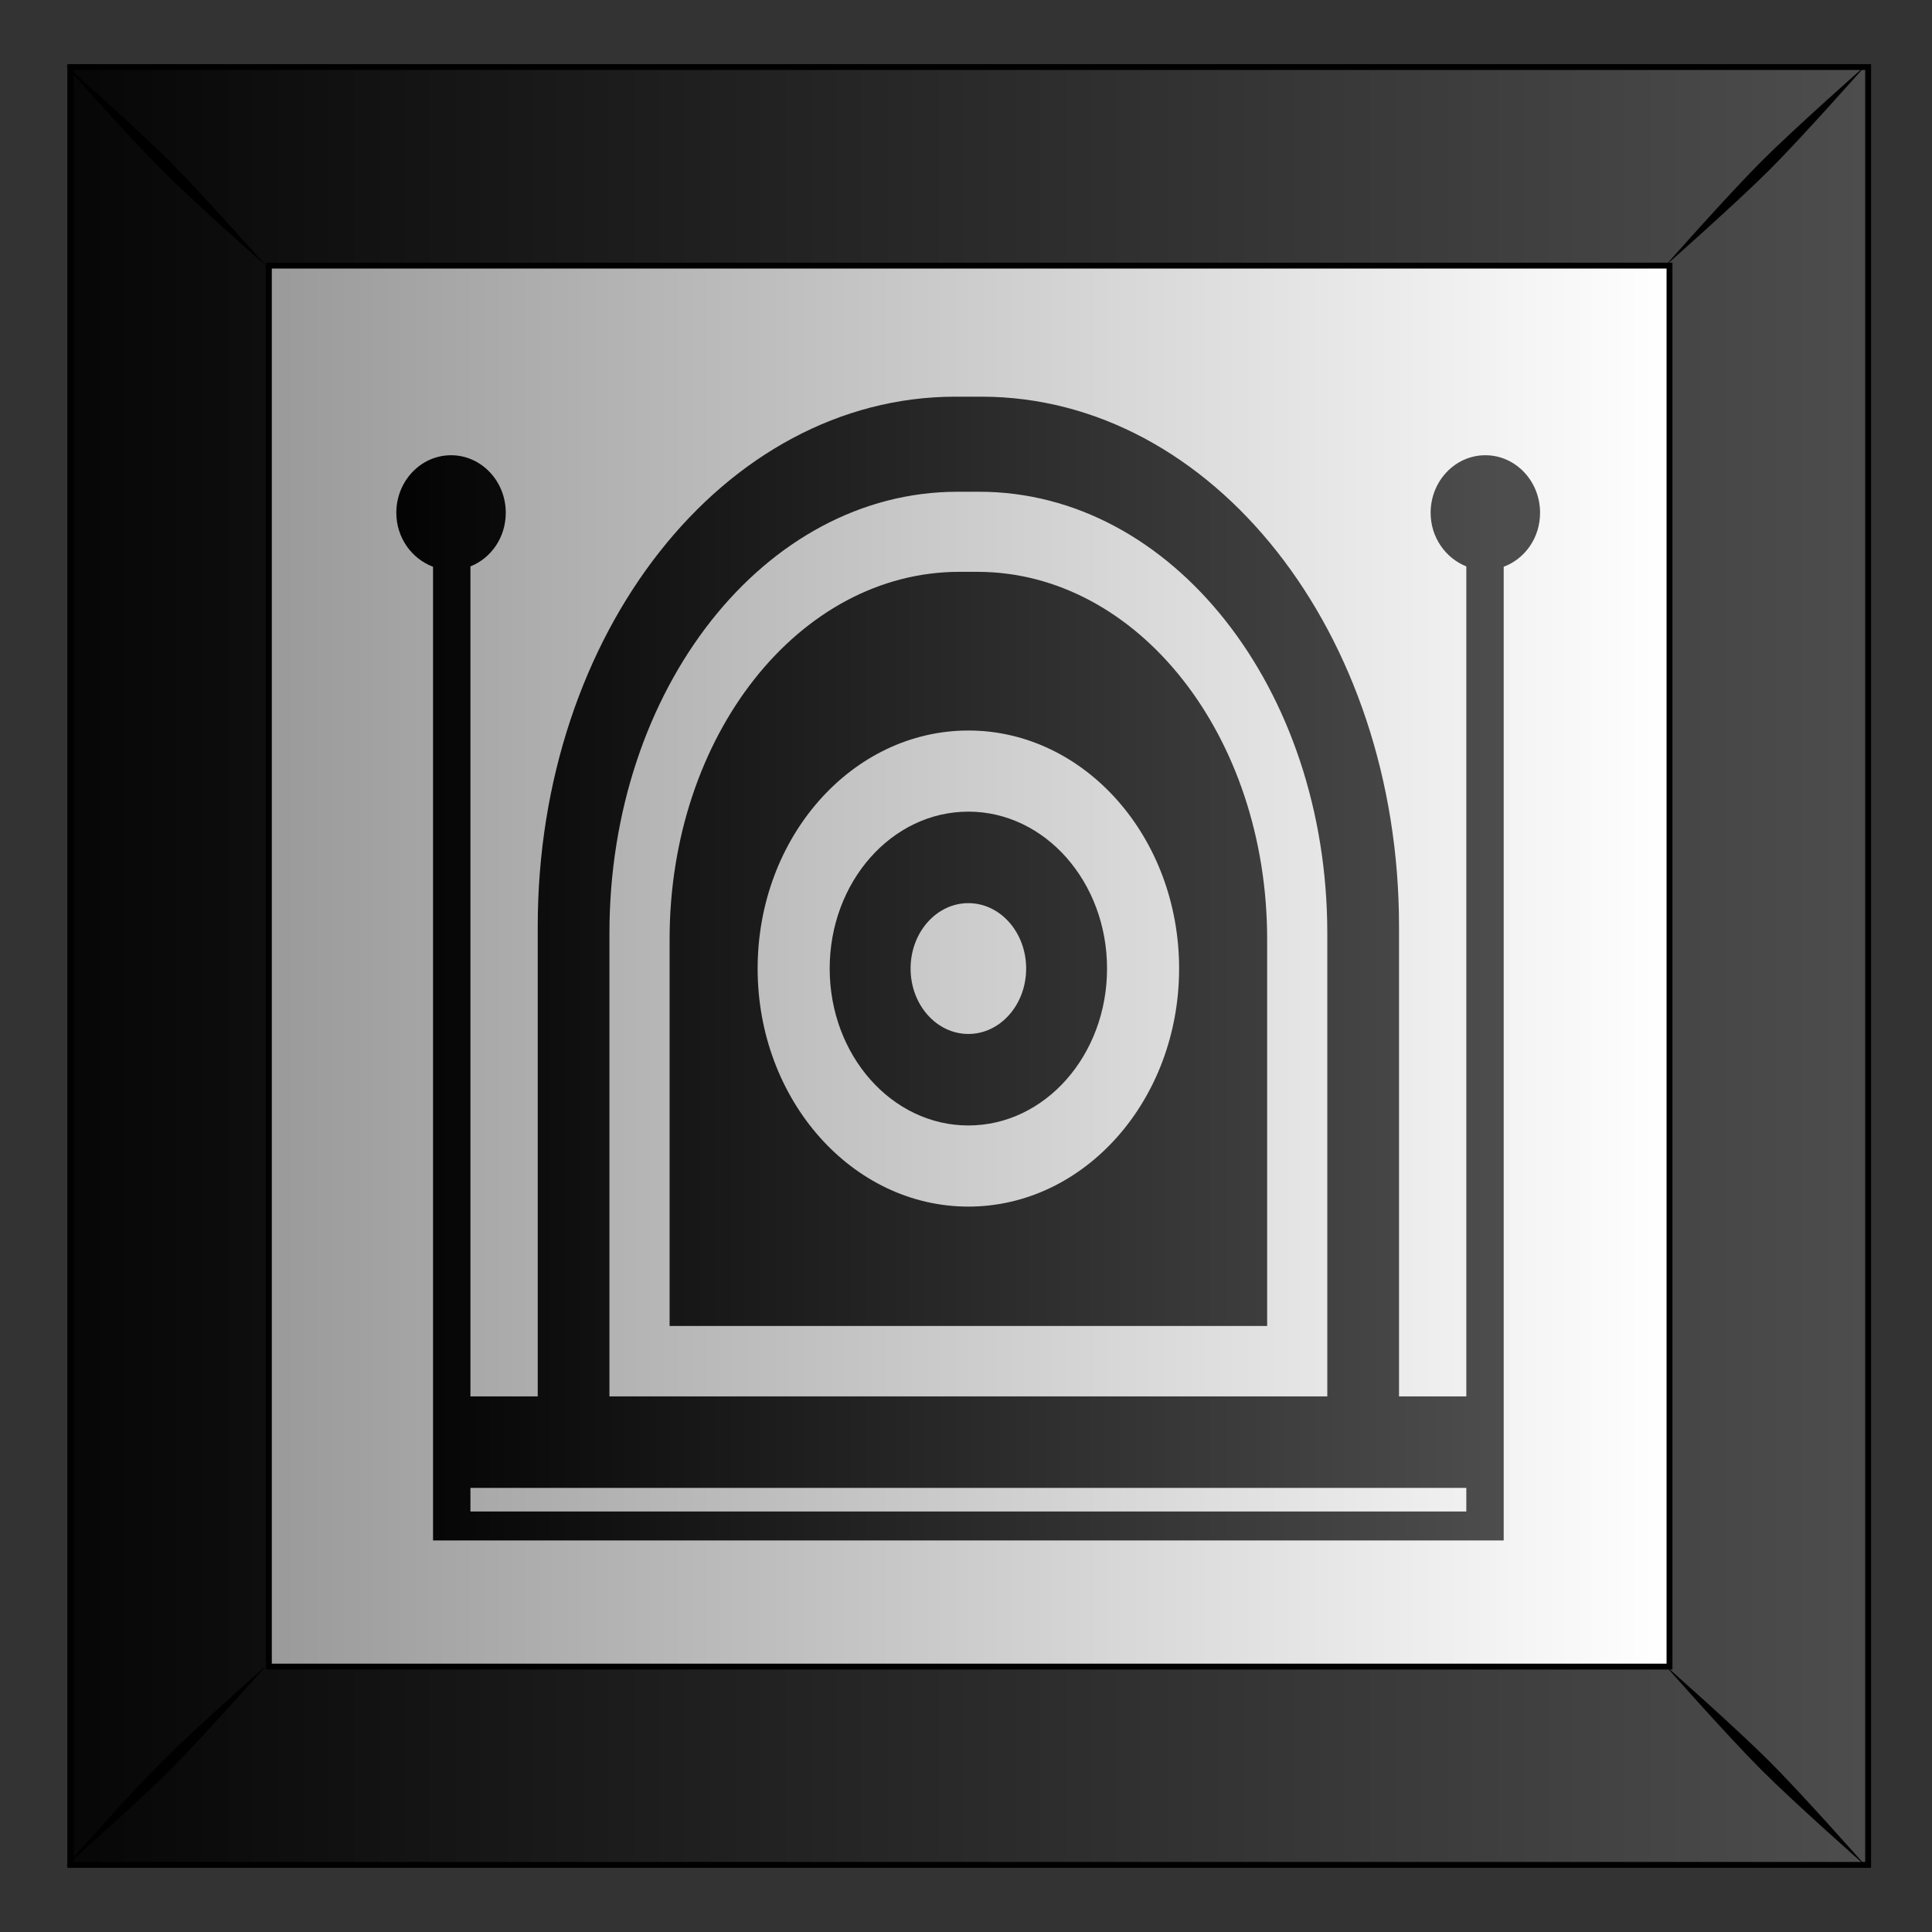 <svg xmlns="http://www.w3.org/2000/svg" xmlns:xlink="http://www.w3.org/1999/xlink" viewBox="0 0 300 300"><rect x="0" y="0" width="300" height="300" fill="#333333" stroke="none"/><defs><linearGradient id="a"><stop offset="0"/><stop stop-color="#4d4d4d" offset="1"/></linearGradient><linearGradient id="b" y2="102.69" gradientUnits="userSpaceOnUse" x2="331.26" gradientTransform="translate(629.95 -.014)" y1="102.69" x1="454.85"><stop stop-color="#fff" offset="0"/><stop stop-color="#999" offset="1"/></linearGradient><linearGradient id="c" y2="53.345" xlink:href="#a" gradientUnits="userSpaceOnUse" x2="472.06" gradientTransform="translate(629.95 -.014)" y1="53.345" x1="301.03"/><linearGradient id="d" y2="1051.2" xlink:href="#a" gradientUnits="userSpaceOnUse" x2="754.63" gradientTransform="matrix(.885 0 0 1 80.91 -146.72)" y1="1051.2" x1="640.47"/></defs><path fill="url(#b)" d="M945.03-25.259h157.18v157.18H945.03z" transform="translate(-1667.458 55.276) scale(1.776)"/><path d="M945.03-25.262v157.19h157.19v-157.19H945.03zM962.392-7.9h122.46v122.49h-122.46V-7.9z" stroke="#000" stroke-width=".513" fill="url(#c)" transform="translate(-1667.458 55.276) scale(1.776)"/><path d="M10.141 10.118s9.714 11.004 14.948 16.237 16.277 14.988 16.277 14.988-9.755-11.044-14.988-16.277-16.237-14.948-16.237-14.948zm14.948 263.467c-5.234 5.233-14.948 16.237-14.948 16.237s11.004-9.715 16.237-14.948c5.233-5.234 14.988-16.277 14.988-16.277s-11.044 9.754-16.277 14.988zM273.517 25.05c-5.234 5.233-14.988 16.277-14.988 16.277s11.044-9.754 16.277-14.988 14.948-16.236 14.948-16.236-11.004 9.714-16.237 14.947zm-14.988 233.514s9.754 11.044 14.988 16.277c5.233 5.233 16.237 14.948 16.237 14.948s-9.715-11.004-14.948-16.237c-5.233-5.234-16.277-14.988-16.277-14.988z"/><path d="M700.88 815.24c-20.233 0-36.523 20.668-36.523 46.312v41.094h-5.884v-72.567c1.809-.718 3.09-2.535 3.09-4.687 0-2.778-2.143-5.032-4.784-5.032s-4.785 2.254-4.785 5.032c0 2.187 1.355 4.025 3.21 4.718v85.13h93.61v-85.13c1.856-.693 3.18-2.531 3.18-4.718 0-2.778-2.143-5.032-4.784-5.032s-4.784 2.254-4.784 5.032c0 2.152 1.311 3.969 3.12 4.687v72.567h-5.884v-41.094c0-25.644-16.29-46.312-36.523-46.312zm.178 8.313h1.902c16.865 0 30.431 17.218 30.431 38.594v40.5h-62.764v-40.5c0-21.376 13.566-38.594 30.431-38.594zm.179 7c-14.04 0-25.35 14.33-25.35 32.125v33.813h52.245v-33.813c0-17.795-11.31-32.125-25.35-32.125zm.772 13.875c10.164 0 18.425 9.324 18.425 20.813s-8.26 20.812-18.425 20.812-18.425-9.325-18.425-20.812c0-11.488 8.261-20.813 18.425-20.813zm0 7.093c-6.701 0-12.125 6.145-12.125 13.72 0 7.574 5.424 13.718 12.125 13.718 6.702 0 12.125-6.144 12.125-13.719 0-7.574-5.423-13.719-12.125-13.719zm0 8c2.793 0 5.052 2.563 5.052 5.72 0 3.155-2.26 5.718-5.052 5.718s-5.052-2.563-5.052-5.719 2.26-5.719 5.052-5.719zm-43.536 51.125h87.073v2.063h-87.073z" fill="url(#d)" transform="translate(-1096.4 -1386.27) scale(1.776)"/></svg>